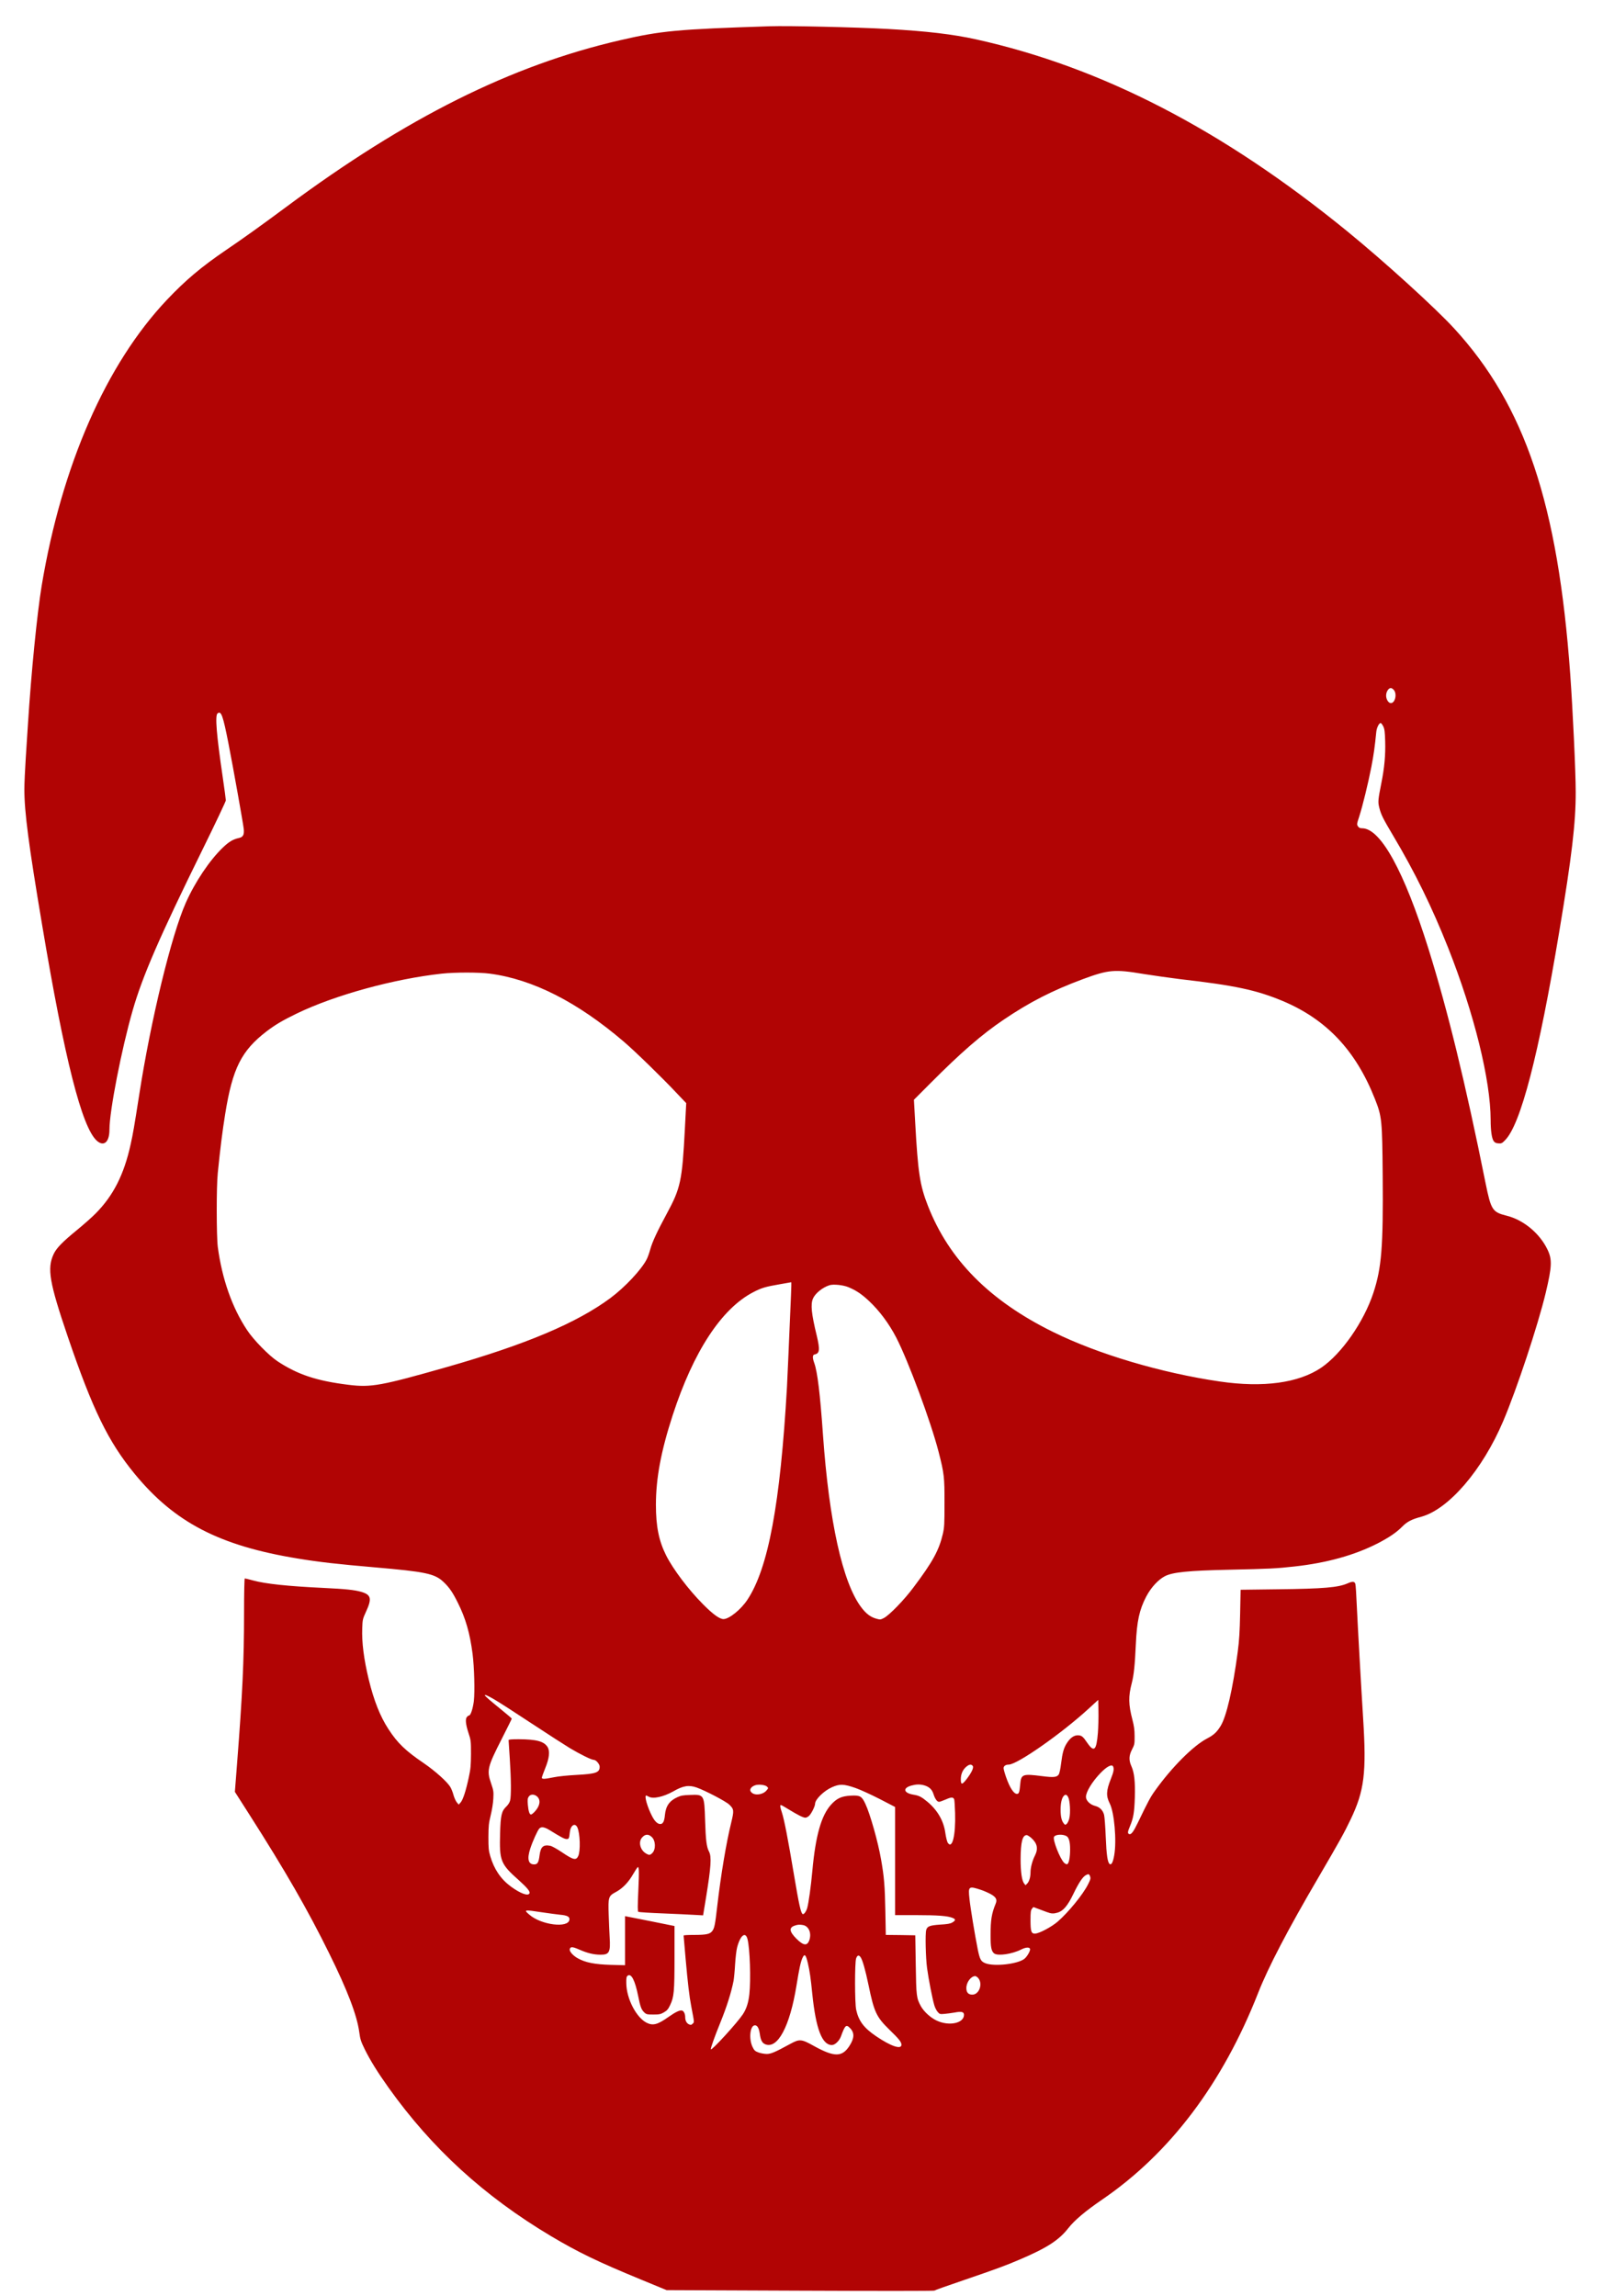 <?xml version="1.0" encoding="UTF-8"?> <svg xmlns="http://www.w3.org/2000/svg" width="44" height="63" viewBox="0 0 44 63" fill="none"> <path d="M21.123 0.721C18.608 0.802 18.138 0.845 17.03 1.102C14.034 1.791 11.169 3.221 7.862 5.675C7.206 6.162 6.667 6.549 6.21 6.858C5.523 7.325 5.091 7.691 4.582 8.228C2.912 9.993 1.697 12.767 1.145 16.067C1.019 16.834 0.858 18.436 0.765 19.904C0.752 20.101 0.725 20.512 0.706 20.817C0.686 21.121 0.669 21.504 0.669 21.664C0.669 22.282 0.784 23.171 1.158 25.393C1.773 29.067 2.247 30.934 2.656 31.303C2.849 31.477 3.004 31.345 3.004 31.001C3.004 30.493 3.336 28.788 3.641 27.73C3.912 26.786 4.373 25.725 5.56 23.312C5.912 22.597 6.199 21.991 6.199 21.964C6.199 21.936 6.16 21.645 6.112 21.317C5.943 20.169 5.899 19.636 5.971 19.578C6.071 19.495 6.119 19.63 6.273 20.414C6.395 21.032 6.678 22.619 6.691 22.751C6.706 22.91 6.671 22.973 6.558 22.997C6.397 23.032 6.286 23.097 6.112 23.264C5.754 23.608 5.352 24.206 5.099 24.777C4.704 25.669 4.141 27.982 3.821 30.045C3.68 30.945 3.652 31.106 3.586 31.404C3.404 32.234 3.11 32.812 2.625 33.301C2.53 33.399 2.293 33.608 2.099 33.767C1.712 34.084 1.549 34.251 1.473 34.414C1.288 34.808 1.354 35.193 1.862 36.686C2.543 38.684 2.971 39.564 3.697 40.447C4.791 41.779 6.023 42.419 8.178 42.771C8.773 42.869 9.282 42.925 10.286 43.012C11.678 43.132 11.93 43.184 12.171 43.41C12.33 43.56 12.423 43.693 12.567 43.984C12.782 44.414 12.897 44.816 12.971 45.382C13.019 45.755 13.036 46.427 13.006 46.686C12.98 46.888 12.919 47.077 12.875 47.077C12.864 47.077 12.838 47.093 12.821 47.112C12.767 47.164 12.78 47.312 12.856 47.547C12.925 47.755 12.928 47.773 12.928 48.132C12.925 48.451 12.919 48.538 12.867 48.777C12.788 49.147 12.708 49.39 12.645 49.462L12.591 49.523L12.538 49.46C12.51 49.425 12.469 49.336 12.449 49.264C12.43 49.19 12.391 49.092 12.362 49.042C12.28 48.901 11.949 48.603 11.632 48.386C11.13 48.045 10.912 47.836 10.662 47.451C10.436 47.105 10.264 46.675 10.121 46.088C9.986 45.527 9.928 45.071 9.943 44.679C9.951 44.447 9.956 44.427 10.045 44.232C10.212 43.871 10.188 43.766 9.921 43.686C9.736 43.632 9.482 43.605 8.884 43.577C7.891 43.529 7.293 43.466 6.943 43.371C6.832 43.34 6.73 43.316 6.719 43.316C6.708 43.316 6.699 43.701 6.699 44.277C6.699 45.579 6.656 46.479 6.506 48.412L6.447 49.173L6.836 49.782C7.834 51.345 8.449 52.414 9.038 53.61C9.538 54.621 9.799 55.305 9.862 55.771C9.888 55.968 9.908 56.025 10.012 56.238C10.16 56.538 10.367 56.873 10.665 57.29C11.856 58.96 13.291 60.271 15.123 61.364C15.86 61.803 16.417 62.073 17.58 62.551L18.297 62.847L21.96 62.862C24.062 62.871 25.632 62.871 25.647 62.86C25.658 62.849 26.01 62.723 26.43 62.581C27.351 62.266 27.599 62.175 27.988 62.008C28.732 61.692 29.067 61.475 29.321 61.149C29.493 60.929 29.795 60.675 30.253 60.362C32.114 59.09 33.558 57.179 34.536 54.686C34.812 53.984 35.353 52.947 36.188 51.523C36.779 50.51 36.897 50.299 37.075 49.925C37.449 49.142 37.51 48.651 37.416 47.158C37.36 46.271 37.264 44.551 37.242 44.066C37.23 43.766 37.212 43.499 37.203 43.469C37.182 43.395 37.127 43.39 36.986 43.453C36.732 43.564 36.336 43.599 35.077 43.614L34.053 43.627L34.04 44.271C34.029 44.784 34.017 45.001 33.973 45.338C33.836 46.362 33.664 47.112 33.501 47.371C33.397 47.538 33.312 47.616 33.13 47.71C32.753 47.908 32.166 48.495 31.71 49.132C31.577 49.316 31.519 49.425 31.236 50.012C31.11 50.273 31.049 50.353 30.993 50.332C30.947 50.312 30.951 50.271 31.014 50.121C31.11 49.895 31.136 49.738 31.149 49.336C31.162 48.895 31.136 48.649 31.056 48.471C30.98 48.303 30.986 48.175 31.075 48.005C31.14 47.877 31.145 47.86 31.143 47.642C31.143 47.468 31.127 47.362 31.084 47.197C30.973 46.773 30.969 46.553 31.067 46.182C31.123 45.964 31.151 45.695 31.177 45.121C31.206 44.486 31.273 44.179 31.462 43.814C31.595 43.562 31.793 43.347 31.982 43.251C32.197 43.145 32.623 43.101 33.743 43.077C34.838 43.053 35.023 43.045 35.534 42.988C36.421 42.89 37.177 42.679 37.814 42.355C38.116 42.199 38.33 42.056 38.48 41.903C38.623 41.758 38.738 41.697 39.014 41.623C39.766 41.416 40.693 40.338 41.26 39.001C41.632 38.127 42.21 36.384 42.427 35.482C42.599 34.758 42.608 34.564 42.477 34.293C42.264 33.847 41.819 33.477 41.355 33.362C40.964 33.264 40.927 33.208 40.775 32.46C40.225 29.723 39.734 27.714 39.208 26.034C38.542 23.908 37.897 22.734 37.39 22.73C37.327 22.73 37.301 22.717 37.273 22.675C37.24 22.625 37.242 22.61 37.308 22.41C37.403 22.114 37.551 21.51 37.642 21.045C37.708 20.699 37.736 20.499 37.777 20.086C37.788 19.967 37.858 19.83 37.901 19.843C37.916 19.847 37.947 19.89 37.971 19.938C38.003 20.008 38.014 20.082 38.021 20.343C38.032 20.725 38.001 21.067 37.916 21.491C37.825 21.951 37.819 22.006 37.86 22.167C37.91 22.362 37.962 22.464 38.242 22.936C38.836 23.934 39.303 24.886 39.751 26.014C40.462 27.808 40.914 29.64 40.916 30.73C40.916 31.03 40.947 31.243 41.001 31.317C41.029 31.356 41.064 31.373 41.13 31.377C41.21 31.384 41.23 31.375 41.312 31.29C41.738 30.864 42.234 28.958 42.797 25.58C43.145 23.497 43.253 22.575 43.251 21.73C43.251 21.18 43.171 19.491 43.101 18.512C42.764 13.83 41.858 11.13 39.916 9.015C39.395 8.447 37.99 7.171 36.982 6.349C33.562 3.56 30.234 1.841 26.782 1.078C26.145 0.939 25.449 0.856 24.373 0.795C23.497 0.747 21.647 0.704 21.123 0.721ZM38.262 18.938C38.351 19.051 38.292 19.295 38.177 19.295C38.112 19.295 38.047 19.193 38.047 19.088C38.047 18.984 38.112 18.882 38.177 18.882C38.199 18.882 38.238 18.908 38.262 18.938ZM31.399 26.73C31.682 26.775 32.132 26.838 32.399 26.871C33.899 27.043 34.484 27.169 35.199 27.466C36.406 27.971 37.212 28.823 37.738 30.154C37.932 30.643 37.94 30.732 37.953 32.273C37.969 34.219 37.923 34.795 37.697 35.48C37.432 36.282 36.823 37.153 36.267 37.532C35.645 37.953 34.675 38.086 33.482 37.912C31.877 37.677 30.138 37.162 28.906 36.553C27.162 35.695 26.051 34.573 25.471 33.093C25.249 32.527 25.197 32.184 25.121 30.808L25.086 30.18L25.551 29.714C26.377 28.884 26.949 28.388 27.547 27.984C28.264 27.499 28.884 27.182 29.721 26.871C30.432 26.608 30.588 26.595 31.399 26.73ZM13.443 26.719C14.625 26.875 15.849 27.497 17.125 28.588C17.436 28.854 18.171 29.569 18.573 29.997L18.836 30.273L18.799 30.975C18.725 32.41 18.682 32.606 18.297 33.316C18.038 33.795 17.904 34.084 17.849 34.284C17.823 34.38 17.78 34.503 17.751 34.558C17.61 34.838 17.154 35.325 16.756 35.621C15.832 36.306 14.436 36.895 12.284 37.51C10.462 38.029 10.188 38.08 9.569 38.003C8.688 37.895 8.167 37.721 7.612 37.353C7.378 37.197 6.956 36.767 6.782 36.501C6.371 35.884 6.095 35.097 5.978 34.219C5.941 33.932 5.938 32.56 5.978 32.186C6.045 31.519 6.104 31.049 6.18 30.577C6.382 29.317 6.625 28.832 7.325 28.297C7.569 28.114 7.751 28.006 8.145 27.814C9.197 27.306 10.808 26.864 12.127 26.719C12.493 26.68 13.145 26.68 13.443 26.719ZM21.712 35.538C21.66 36.764 21.612 37.88 21.601 38.066C21.417 41.275 21.088 43.038 20.514 43.903C20.338 44.169 20.019 44.427 19.862 44.432C19.756 44.434 19.575 44.306 19.297 44.025C18.897 43.623 18.477 43.066 18.284 42.684C18.084 42.284 18.004 41.888 18.004 41.295C18.004 40.569 18.143 39.825 18.464 38.838C19.034 37.088 19.804 35.912 20.677 35.46C20.901 35.343 21.014 35.31 21.406 35.243C21.573 35.214 21.714 35.19 21.719 35.188C21.723 35.186 21.721 35.345 21.712 35.538ZM23.282 35.321C23.497 35.41 23.645 35.508 23.854 35.703C24.143 35.975 24.401 36.323 24.599 36.703C24.934 37.353 25.551 39.019 25.762 39.838C25.916 40.438 25.927 40.534 25.925 41.251C25.925 41.83 25.921 41.912 25.88 42.093C25.773 42.549 25.599 42.864 25.071 43.566C24.817 43.908 24.412 44.323 24.264 44.401C24.167 44.451 24.162 44.451 24.047 44.419C23.888 44.373 23.767 44.279 23.636 44.103C23.127 43.425 22.758 41.751 22.59 39.382C22.51 38.24 22.438 37.645 22.349 37.401C22.297 37.256 22.301 37.179 22.362 37.169C22.499 37.142 22.51 37.04 22.419 36.656C22.271 36.049 22.247 35.797 22.314 35.638C22.375 35.495 22.571 35.334 22.764 35.271C22.869 35.236 23.136 35.262 23.282 35.321ZM13.588 46.649C13.691 46.708 14.143 46.999 14.591 47.295C15.038 47.59 15.514 47.895 15.645 47.975C15.938 48.149 16.234 48.295 16.299 48.295C16.36 48.295 16.46 48.412 16.46 48.482C16.46 48.645 16.358 48.679 15.828 48.708C15.584 48.721 15.323 48.747 15.199 48.773C14.943 48.825 14.873 48.827 14.873 48.784C14.873 48.766 14.915 48.651 14.964 48.529C15.078 48.251 15.099 48.056 15.03 47.943C14.932 47.786 14.727 47.732 14.238 47.729C14.03 47.729 13.96 47.736 13.96 47.755C13.96 47.771 13.975 47.999 13.993 48.262C14.03 48.827 14.034 49.292 14.001 49.414C13.988 49.466 13.945 49.532 13.895 49.579C13.767 49.701 13.741 49.816 13.727 50.306C13.706 51.073 13.736 51.149 14.249 51.605C14.471 51.806 14.554 51.906 14.534 51.956C14.501 52.042 14.288 51.966 14.019 51.769C13.743 51.564 13.56 51.292 13.456 50.934C13.412 50.786 13.406 50.714 13.406 50.414C13.408 50.108 13.415 50.036 13.469 49.816C13.504 49.675 13.536 49.475 13.541 49.36C13.551 49.166 13.547 49.138 13.482 48.947C13.356 48.582 13.377 48.495 13.777 47.71C13.925 47.419 14.047 47.173 14.047 47.164C14.047 47.156 13.908 47.036 13.738 46.899C13.425 46.645 13.308 46.542 13.308 46.521C13.308 46.497 13.408 46.542 13.588 46.649ZM30.136 47.549C30.097 48.036 30.032 48.099 29.847 47.832C29.723 47.649 29.69 47.623 29.582 47.621C29.475 47.621 29.373 47.695 29.284 47.836C29.199 47.966 29.162 48.099 29.125 48.399C29.108 48.538 29.082 48.664 29.06 48.697C29.01 48.773 28.916 48.782 28.608 48.742C28.064 48.673 28.027 48.686 28.003 48.971C27.984 49.186 27.969 49.229 27.914 49.229C27.827 49.229 27.716 49.06 27.614 48.766C27.577 48.66 27.547 48.551 27.547 48.523C27.547 48.464 27.604 48.425 27.688 48.425C27.919 48.425 29.136 47.575 29.884 46.888L30.145 46.649L30.151 46.956C30.156 47.125 30.147 47.392 30.136 47.549ZM26.699 48.46C26.736 48.503 26.673 48.638 26.534 48.821C26.408 48.984 26.373 48.986 26.373 48.827C26.373 48.686 26.425 48.566 26.525 48.482C26.604 48.416 26.66 48.41 26.699 48.46ZM30.556 48.482C30.582 48.551 30.567 48.629 30.493 48.814C30.362 49.142 30.356 49.284 30.462 49.495C30.586 49.738 30.654 50.514 30.584 50.912C30.551 51.101 30.51 51.184 30.462 51.156C30.401 51.118 30.371 50.903 30.351 50.41C30.34 50.134 30.319 49.86 30.306 49.806C30.273 49.677 30.186 49.59 30.056 49.558C29.919 49.523 29.808 49.412 29.808 49.312C29.808 49.171 29.982 48.888 30.214 48.649C30.388 48.471 30.525 48.403 30.556 48.482ZM21.053 49.029C21.093 49.069 21.093 49.073 21.038 49.136C20.941 49.251 20.727 49.282 20.63 49.192C20.554 49.125 20.604 49.032 20.734 48.99C20.828 48.96 21.006 48.982 21.053 49.029ZM23.488 49.069C23.61 49.112 23.904 49.245 24.14 49.366L24.569 49.588V51.071V52.556H25.154C25.743 52.556 26.017 52.577 26.151 52.634C26.238 52.669 26.234 52.703 26.136 52.76C26.084 52.79 25.999 52.806 25.806 52.816C25.521 52.836 25.451 52.862 25.423 52.964C25.393 53.066 25.408 53.729 25.447 54.012C25.488 54.316 25.593 54.855 25.645 55.027C25.662 55.09 25.703 55.171 25.736 55.21C25.793 55.275 25.799 55.277 25.925 55.266C25.999 55.26 26.123 55.242 26.203 55.229C26.393 55.192 26.46 55.21 26.46 55.292C26.46 55.523 26.053 55.61 25.712 55.451C25.541 55.371 25.36 55.205 25.275 55.053C25.156 54.831 25.149 54.782 25.136 53.914L25.123 53.11L24.719 53.103L24.314 53.099L24.301 52.419C24.288 51.76 24.269 51.514 24.186 51.04C24.106 50.564 23.882 49.771 23.751 49.497C23.654 49.29 23.606 49.264 23.354 49.277C23.104 49.29 22.975 49.347 22.819 49.516C22.545 49.812 22.386 50.368 22.297 51.349C22.26 51.76 22.195 52.229 22.156 52.364C22.127 52.46 22.062 52.547 22.032 52.527C21.982 52.495 21.932 52.273 21.795 51.458C21.63 50.468 21.523 49.923 21.462 49.74C21.414 49.599 21.406 49.534 21.434 49.534C21.445 49.534 21.536 49.584 21.636 49.647C21.899 49.808 22.045 49.882 22.106 49.882C22.134 49.882 22.182 49.858 22.212 49.827C22.275 49.764 22.373 49.566 22.373 49.499C22.373 49.382 22.612 49.147 22.83 49.049C23.047 48.951 23.154 48.953 23.488 49.069ZM25.362 48.992C25.503 49.032 25.584 49.105 25.625 49.24C25.666 49.368 25.723 49.447 25.777 49.447C25.797 49.447 25.877 49.416 25.96 49.382C26.112 49.314 26.162 49.314 26.191 49.377C26.199 49.397 26.21 49.566 26.216 49.753C26.234 50.373 26.138 50.758 26.014 50.569C25.995 50.538 25.964 50.414 25.947 50.295C25.901 49.966 25.732 49.675 25.456 49.445C25.293 49.31 25.225 49.275 25.075 49.251C24.799 49.206 24.769 49.066 25.021 48.999C25.149 48.964 25.251 48.962 25.362 48.992ZM19.119 49.053C19.351 49.134 19.923 49.432 20.017 49.523C20.147 49.647 20.151 49.686 20.073 50.008C19.932 50.579 19.788 51.449 19.688 52.303C19.628 52.831 19.61 52.916 19.547 52.997C19.484 53.077 19.38 53.099 19.054 53.099C18.895 53.099 18.764 53.105 18.764 53.116C18.764 53.125 18.788 53.412 18.819 53.751C18.878 54.416 18.921 54.788 18.975 55.066C19.062 55.525 19.06 55.488 19.012 55.536C18.973 55.573 18.96 55.575 18.912 55.553C18.847 55.525 18.808 55.451 18.808 55.36C18.808 55.269 18.773 55.192 18.723 55.175C18.662 55.158 18.549 55.21 18.351 55.349C18.054 55.56 17.925 55.595 17.754 55.512C17.469 55.373 17.197 54.853 17.191 54.429C17.188 54.273 17.195 54.245 17.23 54.216C17.328 54.147 17.43 54.345 17.517 54.777C17.575 55.071 17.606 55.155 17.688 55.229C17.741 55.279 17.764 55.284 17.936 55.284C18.101 55.284 18.136 55.275 18.225 55.223C18.308 55.175 18.34 55.138 18.393 55.027C18.501 54.801 18.514 54.658 18.514 53.71V52.855L17.836 52.718L17.156 52.584V53.258V53.931L16.771 53.921C16.321 53.908 16.071 53.858 15.862 53.742C15.732 53.671 15.627 53.553 15.638 53.495C15.654 53.416 15.71 53.419 15.895 53.499C16.121 53.599 16.297 53.642 16.488 53.642C16.723 53.642 16.76 53.575 16.734 53.166C16.727 53.04 16.715 52.764 16.708 52.556C16.691 52.058 16.699 52.032 16.906 51.921C17.093 51.819 17.247 51.66 17.38 51.429C17.436 51.334 17.491 51.249 17.501 51.242C17.543 51.216 17.545 51.345 17.521 51.888C17.501 52.316 17.501 52.453 17.521 52.466C17.536 52.475 17.834 52.495 18.182 52.508C18.532 52.523 18.927 52.54 19.058 52.549L19.299 52.562L19.382 52.058C19.517 51.227 19.534 50.949 19.462 50.814C19.395 50.688 19.371 50.51 19.354 49.958C19.332 49.247 19.33 49.242 18.938 49.258C18.751 49.264 18.688 49.275 18.59 49.321C18.375 49.419 18.275 49.562 18.251 49.808C18.236 49.982 18.197 50.056 18.125 50.056C18.049 50.056 17.975 49.986 17.901 49.845C17.773 49.603 17.677 49.271 17.738 49.273C17.747 49.275 17.777 49.288 17.808 49.306C17.927 49.373 18.208 49.312 18.48 49.16C18.749 49.005 18.906 48.979 19.119 49.053ZM14.751 49.308C14.849 49.408 14.819 49.569 14.671 49.723C14.634 49.762 14.591 49.795 14.575 49.795C14.534 49.795 14.504 49.703 14.488 49.521C14.477 49.392 14.482 49.351 14.512 49.306C14.562 49.229 14.673 49.232 14.751 49.308ZM29.321 49.321C29.369 49.414 29.388 49.751 29.351 49.899C29.338 49.96 29.306 50.027 29.282 50.049C29.24 50.086 29.238 50.086 29.197 50.038C29.138 49.964 29.112 49.849 29.112 49.664C29.112 49.484 29.143 49.347 29.195 49.288C29.243 49.234 29.28 49.242 29.321 49.321ZM15.847 50.147C15.923 50.308 15.938 50.797 15.871 50.936C15.812 51.06 15.736 51.042 15.419 50.827C15.286 50.738 15.145 50.66 15.104 50.653C14.91 50.616 14.841 50.679 14.81 50.916C14.786 51.112 14.754 51.164 14.662 51.164C14.499 51.164 14.462 51.012 14.556 50.727C14.619 50.532 14.754 50.234 14.801 50.182C14.856 50.123 14.938 50.134 15.082 50.221C15.408 50.423 15.497 50.468 15.551 50.468C15.617 50.468 15.621 50.456 15.641 50.277C15.662 50.09 15.782 50.014 15.847 50.147ZM17.888 50.41C17.997 50.508 18.006 50.751 17.906 50.851C17.843 50.914 17.817 50.916 17.725 50.86C17.575 50.769 17.521 50.558 17.614 50.438C17.699 50.332 17.793 50.321 17.888 50.41ZM29.271 50.386C29.34 50.423 29.373 50.54 29.373 50.751C29.373 50.971 29.34 51.14 29.293 51.158C29.275 51.164 29.238 51.149 29.21 51.121C29.095 51.012 28.886 50.477 28.932 50.406C28.973 50.34 29.166 50.329 29.271 50.386ZM28.31 50.44C28.473 50.588 28.503 50.734 28.406 50.925C28.336 51.062 28.286 51.253 28.286 51.382C28.286 51.514 28.249 51.636 28.195 51.69L28.149 51.736L28.112 51.69C28.049 51.614 28.014 51.373 28.014 51.012C28.017 50.553 28.064 50.36 28.182 50.36C28.203 50.36 28.26 50.397 28.31 50.44ZM29.923 51.499C29.94 51.549 29.93 51.586 29.864 51.714C29.727 51.988 29.325 52.481 29.03 52.736C28.866 52.877 28.53 53.058 28.416 53.062C28.308 53.069 28.286 53.01 28.286 52.695C28.286 52.473 28.293 52.423 28.325 52.382L28.364 52.334L28.493 52.382C28.564 52.41 28.673 52.449 28.732 52.471C28.86 52.519 28.914 52.521 29.034 52.486C29.186 52.44 29.31 52.292 29.462 51.975C29.612 51.664 29.719 51.505 29.806 51.458C29.877 51.419 29.899 51.425 29.923 51.499ZM26.93 51.864C27.003 51.888 27.121 51.94 27.19 51.977C27.34 52.06 27.375 52.127 27.332 52.236C27.219 52.51 27.19 52.684 27.19 53.099C27.188 53.438 27.212 53.553 27.293 53.61C27.397 53.681 27.78 53.625 28.027 53.501C28.149 53.438 28.253 53.429 28.273 53.481C28.288 53.523 28.208 53.673 28.13 53.745C27.966 53.897 27.286 53.977 27.038 53.873C26.923 53.823 26.895 53.771 26.838 53.497C26.758 53.092 26.638 52.373 26.61 52.105C26.573 51.762 26.586 51.751 26.93 51.864ZM14.867 52.477C15.056 52.505 15.284 52.536 15.373 52.545C15.569 52.562 15.641 52.599 15.63 52.681C15.601 52.921 14.854 52.827 14.532 52.545C14.369 52.406 14.38 52.403 14.867 52.477ZM22.045 52.829C22.199 52.86 22.277 53.045 22.219 53.231C22.16 53.41 22.058 53.399 21.858 53.201C21.667 53.008 21.651 52.901 21.81 52.845C21.897 52.814 21.949 52.812 22.045 52.829ZM20.519 53.218C20.584 53.479 20.612 54.316 20.569 54.725C20.543 54.96 20.488 55.132 20.386 55.284C20.225 55.523 19.527 56.286 19.512 56.238C19.501 56.212 19.612 55.899 19.773 55.503C19.945 55.081 20.073 54.677 20.136 54.355C20.147 54.292 20.167 54.092 20.177 53.91C20.188 53.729 20.212 53.521 20.232 53.445C20.319 53.108 20.464 52.995 20.519 53.218ZM22.175 53.877C22.227 54.103 22.253 54.284 22.297 54.725C22.395 55.675 22.564 56.121 22.834 56.121C22.919 56.121 23.036 56.008 23.082 55.886C23.195 55.573 23.227 55.545 23.336 55.66C23.458 55.786 23.451 55.934 23.319 56.14C23.117 56.455 22.906 56.458 22.345 56.149C21.999 55.955 21.947 55.951 21.699 56.086C21.264 56.323 21.16 56.366 21.041 56.366C20.977 56.364 20.88 56.347 20.819 56.325C20.725 56.29 20.703 56.269 20.658 56.177C20.551 55.962 20.584 55.599 20.712 55.581C20.782 55.571 20.83 55.647 20.854 55.805C20.878 55.986 20.919 56.064 21.003 56.099C21.345 56.24 21.68 55.612 21.862 54.49C21.938 54.023 21.975 53.847 22.025 53.734C22.084 53.601 22.119 53.636 22.175 53.877ZM23.623 53.712C23.677 53.792 23.753 54.06 23.84 54.477C23.993 55.218 24.056 55.351 24.412 55.699C24.677 55.955 24.743 56.038 24.743 56.114C24.743 56.253 24.449 56.153 24.045 55.877C23.712 55.651 23.569 55.462 23.501 55.153C23.46 54.968 23.46 53.86 23.499 53.745C23.532 53.653 23.573 53.642 23.623 53.712ZM26.845 54.277C26.986 54.431 26.882 54.738 26.688 54.738C26.58 54.738 26.525 54.679 26.525 54.558C26.525 54.399 26.649 54.234 26.767 54.229C26.784 54.229 26.821 54.251 26.845 54.277Z" fill="#B10404"></path> </svg> 
